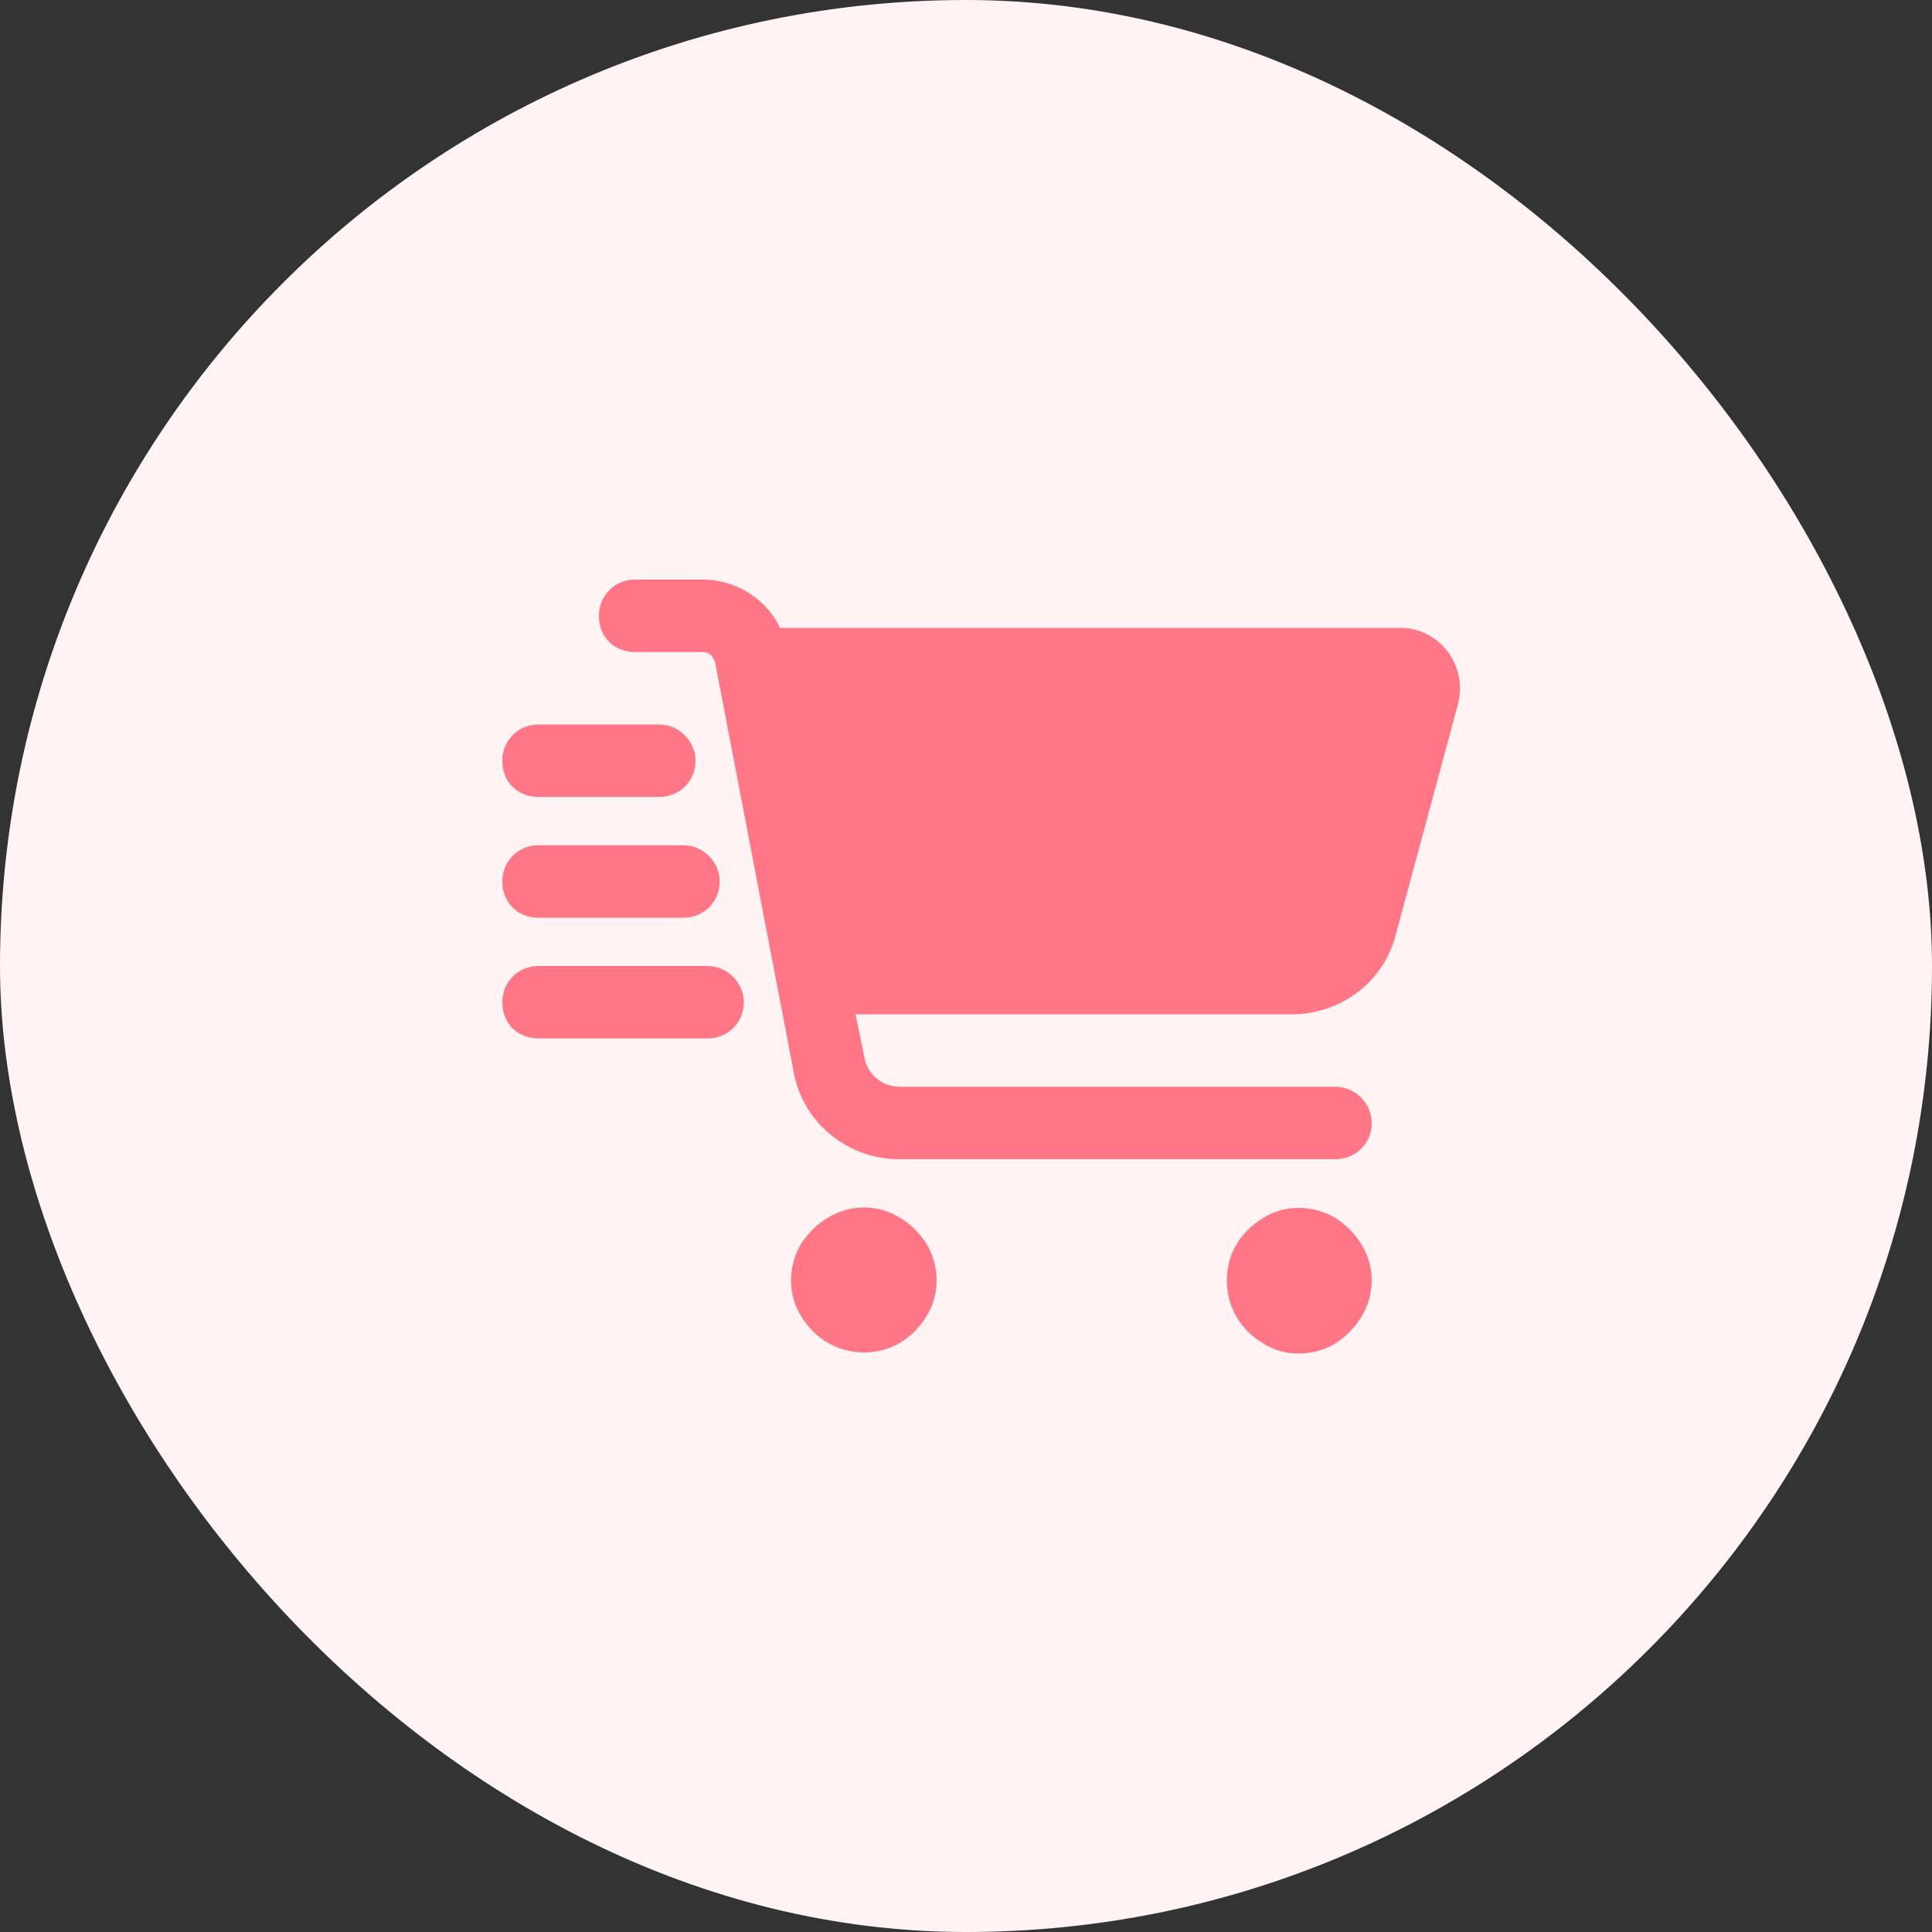 <svg width="50" height="50" viewBox="0 0 50 50" fill="none" xmlns="http://www.w3.org/2000/svg">
<rect x="0" y="0" width="50" height="50" fill="#333333" stroke="none"/>
<rect width="50" height="50" rx="25" fill="#FFF3F4"/>
<path d="M16.438 15H18.195C19.055 15 19.836 15.508 20.188 16.25H36.242C37.258 16.25 38 17.227 37.727 18.242L36.125 24.18C35.812 25.43 34.68 26.25 33.43 26.25H22.141L22.375 27.383C22.453 27.812 22.844 28.125 23.273 28.125H34.562C35.07 28.125 35.5 28.555 35.5 29.062C35.5 29.609 35.07 30 34.562 30H23.273C21.945 30 20.773 29.062 20.539 27.734L18.508 17.148C18.469 16.992 18.352 16.875 18.195 16.875H16.438C15.891 16.875 15.5 16.484 15.5 15.938C15.5 15.43 15.891 15 16.438 15ZM22.375 35C21.672 35 21.086 34.648 20.734 34.062C20.383 33.516 20.383 32.773 20.734 32.188C21.086 31.641 21.672 31.25 22.375 31.25C23.039 31.25 23.625 31.641 23.977 32.188C24.328 32.773 24.328 33.516 23.977 34.062C23.625 34.648 23.039 35 22.375 35ZM35.5 33.125C35.5 33.828 35.109 34.414 34.562 34.766C33.977 35.117 33.234 35.117 32.688 34.766C32.102 34.414 31.75 33.828 31.75 33.125C31.75 32.461 32.102 31.875 32.688 31.523C33.234 31.172 33.977 31.172 34.562 31.523C35.109 31.875 35.5 32.461 35.5 33.125ZM13.938 18.75H17.062C17.57 18.75 18 19.18 18 19.688C18 20.234 17.57 20.625 17.062 20.625H13.938C13.391 20.625 13 20.234 13 19.688C13 19.18 13.391 18.75 13.938 18.75ZM13.938 21.875H17.688C18.195 21.875 18.625 22.305 18.625 22.812C18.625 23.359 18.195 23.75 17.688 23.75H13.938C13.391 23.75 13 23.359 13 22.812C13 22.305 13.391 21.875 13.938 21.875ZM13.938 25H18.312C18.82 25 19.25 25.43 19.25 25.938C19.25 26.484 18.82 26.875 18.312 26.875H13.938C13.391 26.875 13 26.484 13 25.938C13 25.43 13.391 25 13.938 25Z" fill="#FF7787"/>
</svg>
